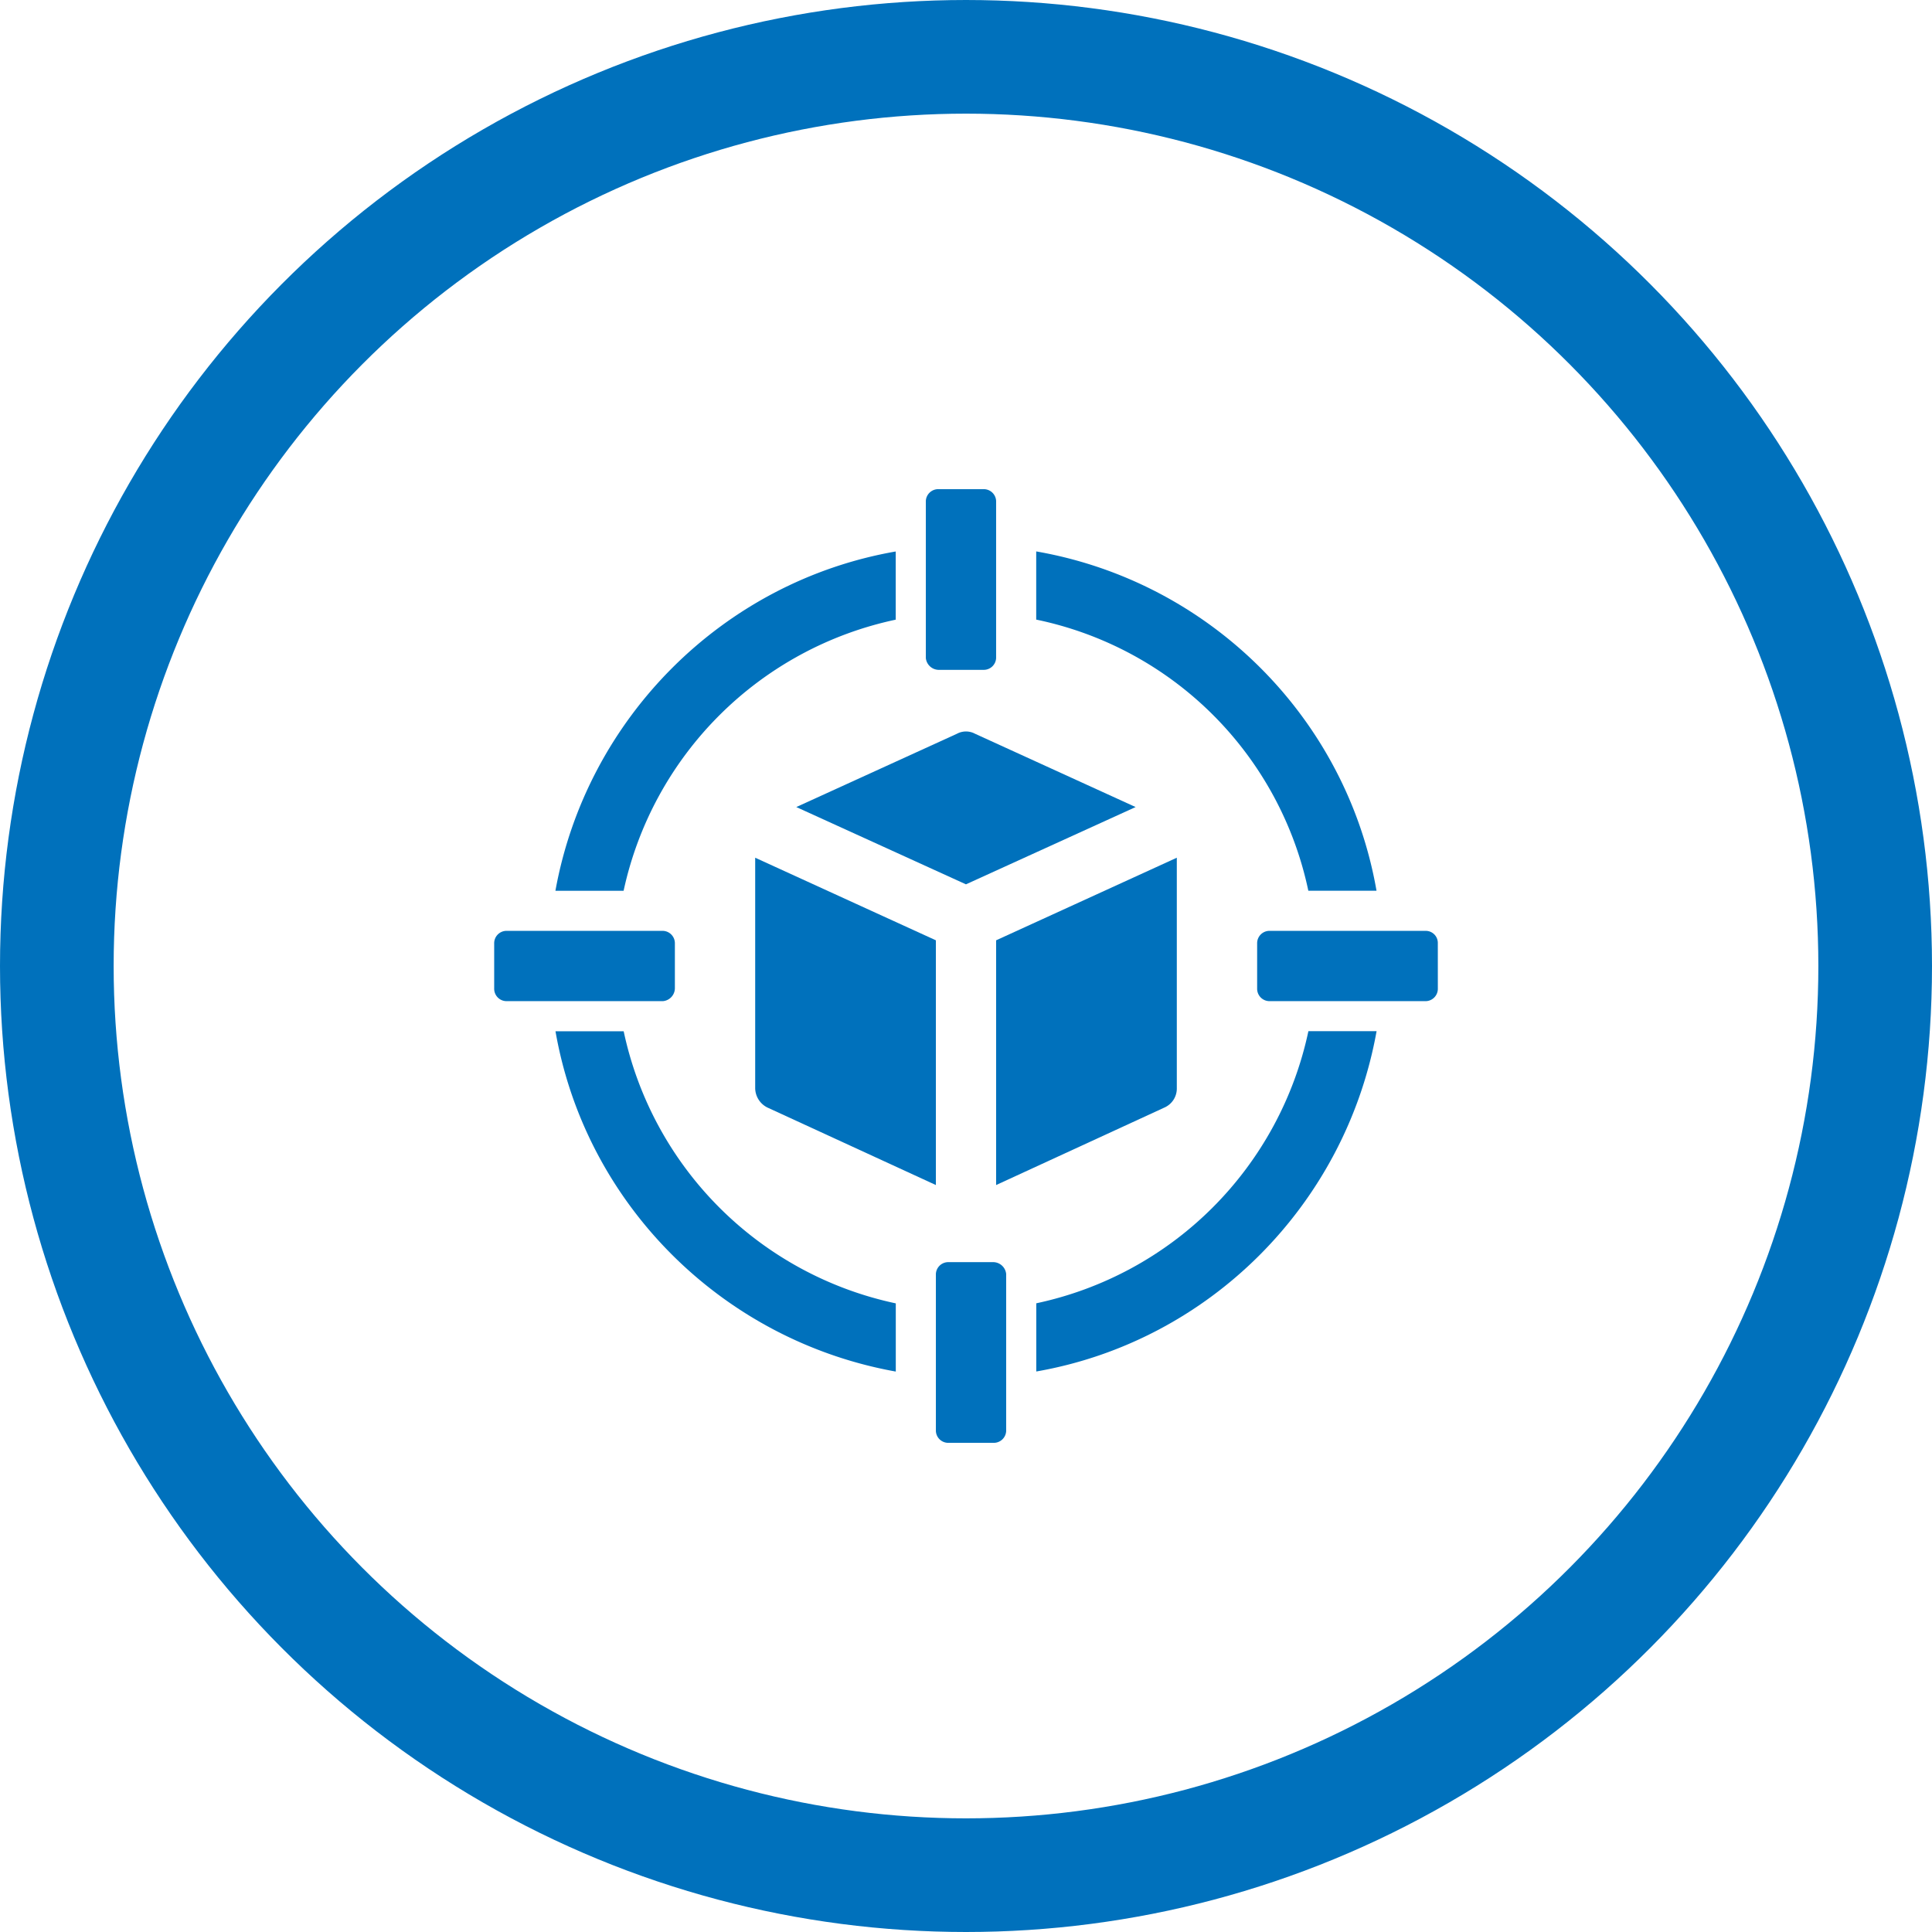 <svg xmlns="http://www.w3.org/2000/svg" viewBox="0 0 850 850"><defs><style>.a{fill:none;stroke:#0071bc;stroke-miterlimit:10;stroke-width:50px;}.b{fill:#0071bc;}</style></defs><title>tracking-icon</title><circle class="a" cx="425" cy="425" r="400"/><path class="b" d="M496,397.83l-70.66,32.24,74.64,34,74.64-34L504,397.83A8.42,8.42,0,0,0,496,397.83Z" transform="translate(-75 -75)"/><path class="b" d="M592.75,553.67V452.36l-79.5,36.34V596.37l74-34.07A9.16,9.16,0,0,0,592.75,553.67Z" transform="translate(-75 -75)"/><path class="b" d="M407.25,553.67a9.64,9.64,0,0,0,5.45,8.63l74.05,34.07V488.7l-79.5-36.34Z" transform="translate(-75 -75)"/><path class="b" d="M469.08,347.63v-30c-76,13.25-136,73.31-149.72,149.28h30A155.52,155.52,0,0,1,469.08,347.63Z" transform="translate(-75 -75)"/><path class="b" d="M349.39,528.71h-30c13.25,76,73.32,136,149.72,149.72v-30A155.45,155.45,0,0,1,349.39,528.71Z" transform="translate(-75 -75)"/><path class="b" d="M650.61,466.88h30c-13.25-76-73.32-136-149.72-149.28v30A154.3,154.3,0,0,1,650.61,466.88Z" transform="translate(-75 -75)"/><path class="b" d="M530.92,648.4v30c76-13.25,136-73.32,149.72-149.72h-30A155.45,155.45,0,0,1,530.92,648.4Z" transform="translate(-75 -75)"/><path class="b" d="M487.87,369.71h19.84a5.45,5.45,0,0,0,5.54-5.18V295.4a5.44,5.44,0,0,0-5.54-5.19H487.87a5.45,5.45,0,0,0-5.54,5.19v69.13A5.78,5.78,0,0,0,487.87,369.71Z" transform="translate(-75 -75)"/><path class="b" d="M707.58,489.84a5.3,5.3,0,0,0-5.3-5.3h-69a5.44,5.44,0,0,0-5.19,5.54v19.84a5.45,5.45,0,0,0,5.19,5.54h69.12a5.44,5.44,0,0,0,5.19-5.54Z" transform="translate(-75 -75)"/><path class="b" d="M512.13,630.29H492.29a5.45,5.45,0,0,0-5.54,5.18V704.6a5.44,5.44,0,0,0,5.54,5.19h19.84a5.45,5.45,0,0,0,5.54-5.19V635.47A5.78,5.78,0,0,0,512.13,630.29Z" transform="translate(-75 -75)"/><path class="b" d="M371.92,509.92V490.08a5.45,5.45,0,0,0-5.19-5.54H297.61a5.44,5.44,0,0,0-5.19,5.54v19.84a5.45,5.45,0,0,0,5.19,5.54h69.12A5.77,5.77,0,0,0,371.92,509.92Z" transform="translate(-75 -75)"/></svg>